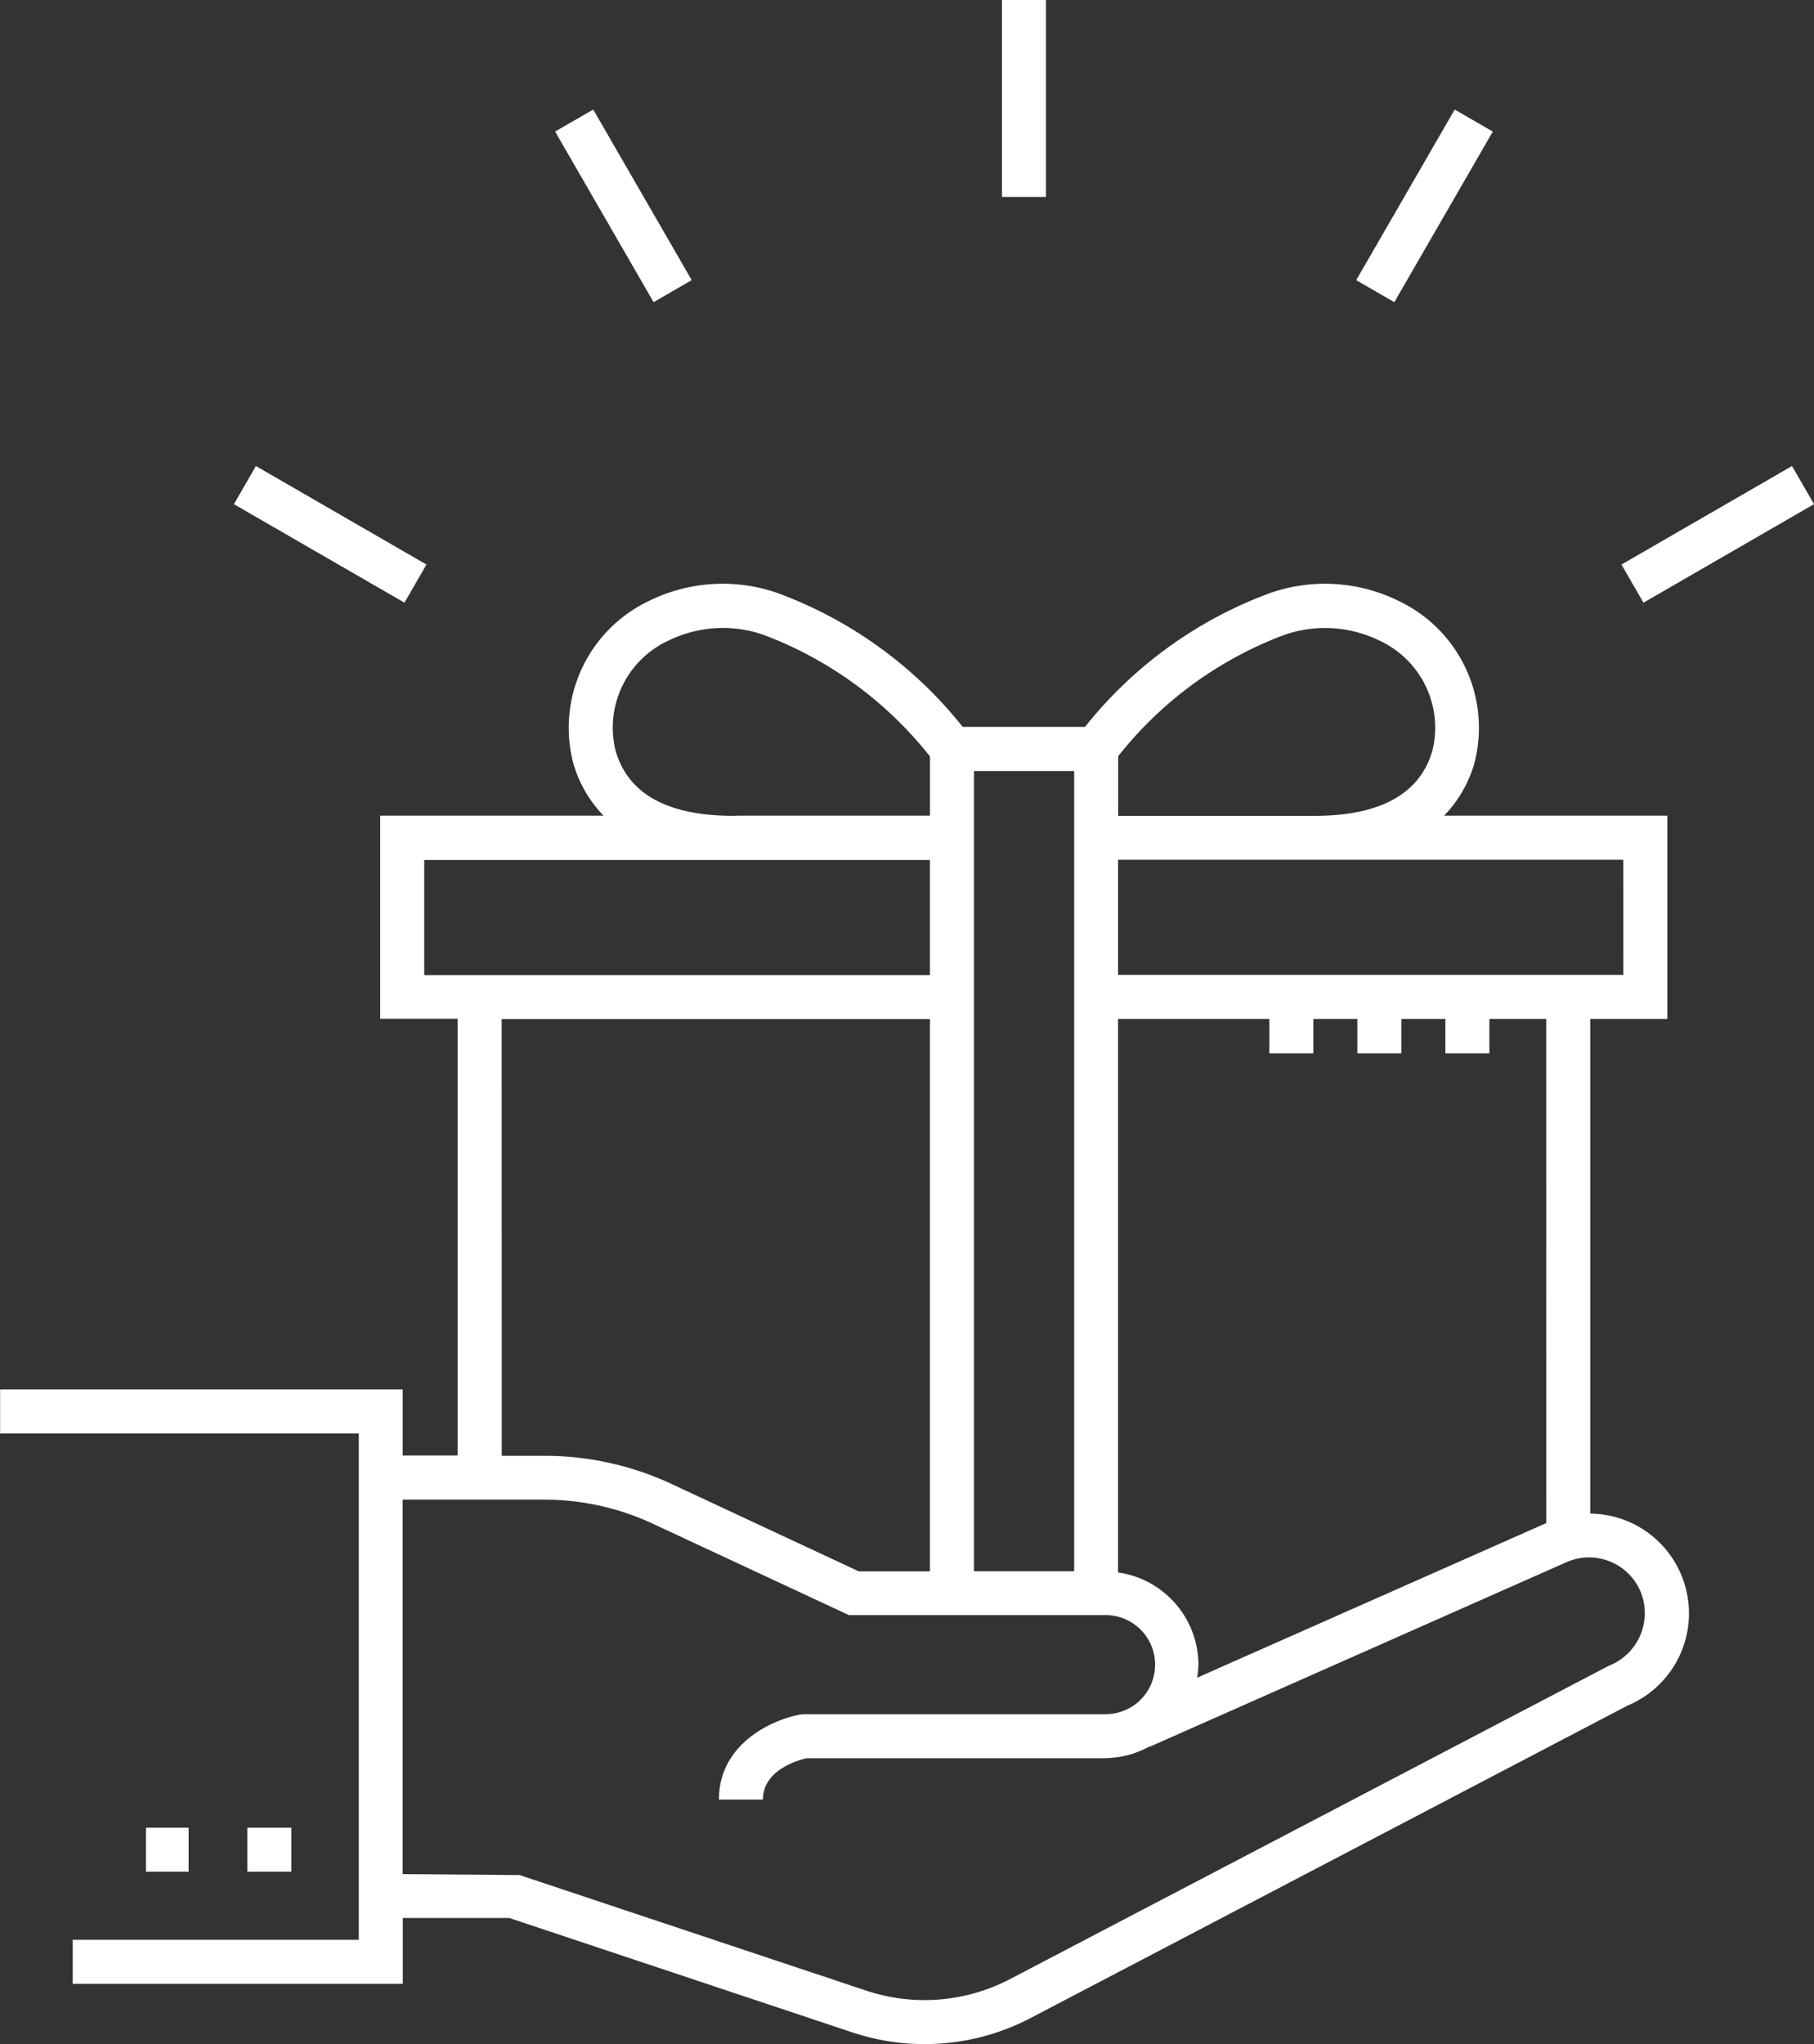 <svg id="Groupe_1248" data-name="Groupe 1248" xmlns="http://www.w3.org/2000/svg" width="61.454" height="69.225" viewBox="0 0 61.454 69.225">
  <rect x="0" y="0" width="61.454" height="69.225" fill="#333333" stroke="none"/>
  <defs>
    <style>
      .cls-1 {
        fill: #fff;
      }
    </style>
  </defs>
  <path id="Tracé_8751" data-name="Tracé 8751" class="cls-1" d="M325.515,371.786a3.372,3.372,0,0,0-1.246-.25V354.782h2.612V347.9h-7.563a4.232,4.232,0,0,0,1.029-1.785,4.754,4.754,0,0,0-2.55-5.479,5.645,5.645,0,0,0-4.363-.28,14.336,14.336,0,0,0-6.28,4.536h-4.145a14.336,14.336,0,0,0-6.281-4.536,5.645,5.645,0,0,0-4.363.28,4.753,4.753,0,0,0-2.55,5.479,4.232,4.232,0,0,0,1.029,1.785h-7.568v6.877H285.9v14.791h-1.862v-2.237H270.4v1.491h12.151v17.148h-9.693v1.491h11.184V385.23h3.607l11.636,3.879a7.747,7.747,0,0,0,5.98-.467l20.269-10.605a3.383,3.383,0,0,0-.014-6.25Zm-2.736.071-11.827,5.236a3.124,3.124,0,0,0,.044-.439,3.167,3.167,0,0,0-2.724-3.126V354.782h14.506Zm2.612-18.565H308.273v-3.9H325.39ZM313.9,341.779a4.2,4.2,0,0,1,3.246.2,3.248,3.248,0,0,1,1.774,3.726c-.43,1.49-1.833,2.228-4.114,2.2h-6.529v-2.019A12.973,12.973,0,0,1,313.9,341.779Zm-10.508,4.609h3.394v27.1h-3.394Zm-8.026,1.516c-2.3.027-3.683-.709-4.114-2.2a3.247,3.247,0,0,1,1.774-3.726,4.193,4.193,0,0,1,3.245-.2,13.038,13.038,0,0,1,5.63,4.115V347.9h-6.535ZM284.768,349.4H301.9v3.9H284.768Zm2.623,5.387H301.9v18.705h-2.409l-6.355-2.965a10.178,10.178,0,0,0-4.277-.949h-1.465ZM324.9,376.688l-20.324,10.631a6.251,6.251,0,0,1-4.82.376L288,383.777l-3.964-.032V371.064h4.818a8.687,8.687,0,0,1,3.648.809l6.654,3.1h8.721a1.678,1.678,0,0,1-.053,3.356h-10.18l-.13.011c-.956.169-2.763.989-2.763,2.881h1.491c0-1.006,1.2-1.338,1.478-1.4H307.9v-.007a3.13,3.13,0,0,0,1.438-.393l.005.012,14.159-6.269a1.894,1.894,0,0,1,2.474,1.018A1.913,1.913,0,0,1,324.9,376.688Z" transform="translate(-270.396 -320.276)"/>
  <rect id="Rectangle_638" data-name="Rectangle 638" class="cls-1" width="1.491" height="1.491" transform="translate(8.378 61.896)"/>
  <rect id="Rectangle_639" data-name="Rectangle 639" class="cls-1" width="1.444" height="1.491" transform="translate(4.946 61.896)"/>
  <rect id="Rectangle_640" data-name="Rectangle 640" class="cls-1" width="1.491" height="6.671" transform="translate(33.943 0)"/>
  <rect id="Rectangle_641" data-name="Rectangle 641" class="cls-1" width="1.491" height="6.672" transform="matrix(0.866, -0.5, 0.5, 0.866, 18.806, 4.455)"/>
  <rect id="Rectangle_642" data-name="Rectangle 642" class="cls-1" width="1.491" height="6.672" transform="matrix(0.5, -0.866, 0.866, 0.5, 7.924, 17.074)"/>
  <rect id="Rectangle_643" data-name="Rectangle 643" class="cls-1" width="6.672" height="1.491" transform="translate(54.931 19.119) rotate(-30.005)"/>
  <rect id="Rectangle_644" data-name="Rectangle 644" class="cls-1" width="6.672" height="1.491" transform="translate(45.945 9.488) rotate(-59.995)"/>
  <rect id="Rectangle_645" data-name="Rectangle 645" class="cls-1" width="1.491" height="1.491" transform="translate(43.003 34.183)"/>
  <rect id="Rectangle_646" data-name="Rectangle 646" class="cls-1" width="1.491" height="1.491" transform="translate(48.966 34.183)"/>
  <rect id="Rectangle_647" data-name="Rectangle 647" class="cls-1" width="1.491" height="1.491" transform="translate(45.984 34.183)"/>
</svg>
